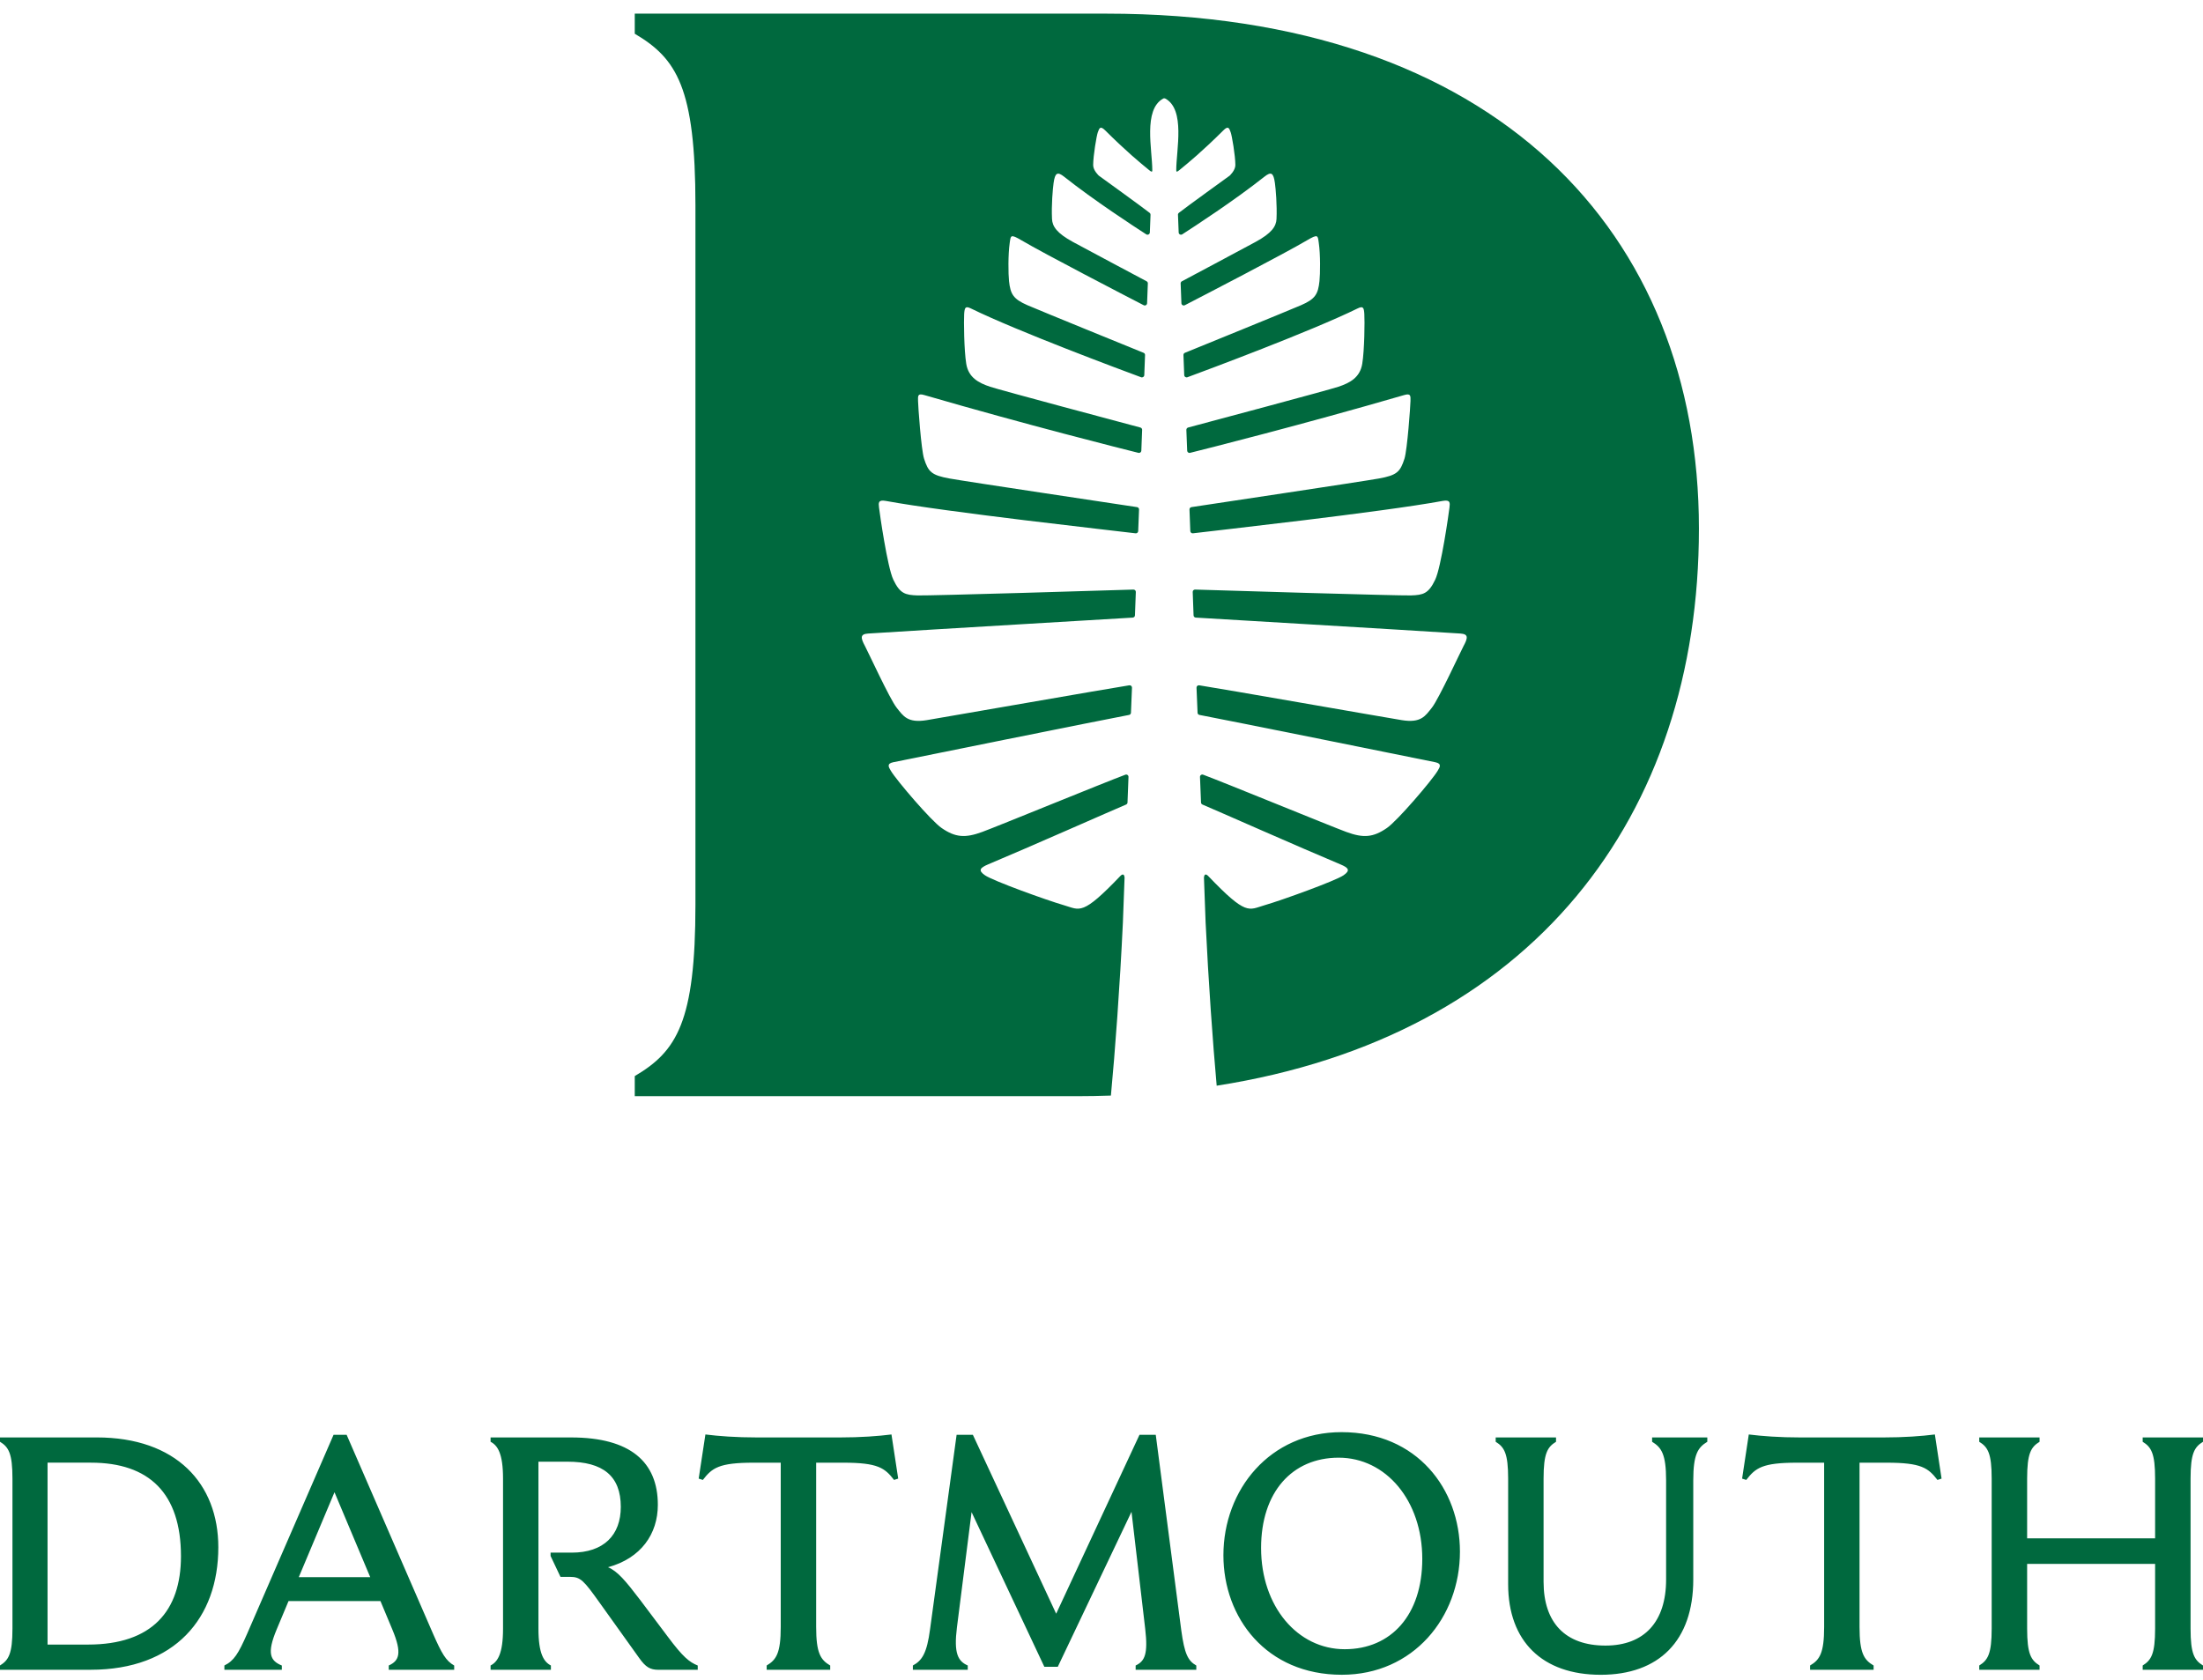 <svg xmlns="http://www.w3.org/2000/svg" width="118" height="90" viewBox="0 0 118 90">
    <g fill="none" fill-rule="evenodd">
        <g fill="#00693E" fill-rule="nonzero">
            <g>
                <g>
                    <path d="M59.25.73H34v1.078c2.25 1.325 3.25 2.9 3.25 9.197v37.451c0 6.297-1 7.872-3.25 9.198v1.077h23.667c.621 0 1.233-.012 1.837-.033.225-2.381.48-5.828.642-9.274l.09-2.414c-.012-.135-.077-.231-.23-.073-2.05 2.146-2.157 1.814-3.005 1.567-.95-.275-3.815-1.312-4.24-1.607-.382-.262-.272-.4.162-.584 2.163-.906 6.751-2.939 7.394-3.207.045-.018.075-.063.076-.11l.053-1.369c.004-.088-.084-.152-.167-.12-1.12.415-6.827 2.757-7.664 3.065-.923.34-1.447.296-2.179-.209-.562-.385-2.413-2.551-2.72-3.066-.114-.193-.238-.382.129-.458.347-.075 11.45-2.315 12.633-2.535.057-.011.097-.06.1-.116l.055-1.343c.003-.078-.066-.14-.143-.128-1.268.198-9.892 1.71-10.851 1.867-1.033.169-1.259-.225-1.616-.673-.357-.449-1.556-3.048-1.69-3.294-.243-.449-.264-.644.166-.673 3.613-.231 13.01-.782 14.177-.854.063-.005.113-.056.116-.118l.047-1.255c.003-.072-.056-.13-.129-.129-1.21.04-10.916.335-11.563.314-.657-.023-.94-.094-1.296-.842-.321-.671-.73-3.55-.767-3.867-.028-.24-.055-.431.36-.355 3.302.607 12.188 1.588 13.384 1.736.072.008.135-.047.138-.12l.046-1.155c.002-.062-.043-.118-.106-.128-1.018-.157-9.145-1.37-10.045-1.534-.966-.175-1.138-.357-1.363-1.057-.156-.482-.322-2.848-.324-3.1-.005-.265-.026-.42.333-.314 5.488 1.595 10.552 2.868 11.472 3.097.078.02.152-.037.155-.115l.043-1.116c.002-.058-.034-.109-.092-.125-.875-.233-7.497-2.001-8.051-2.186-.628-.208-1.158-.5-1.278-1.229-.12-.735-.134-2.311-.112-2.66.023-.357.067-.45.363-.305 2.491 1.223 8.097 3.309 9.116 3.686.08.028.164-.028.169-.112l.041-1.078c.003-.053-.028-.1-.077-.12-.678-.276-5.436-2.212-6.223-2.551-.763-.331-.91-.596-.986-1.292-.04-.379-.054-1.419.037-2.046.059-.396.03-.492.634-.137 1.21.716 5.61 2.995 6.543 3.476.081.042.178-.014.181-.105l.041-1.063c.002-.047-.022-.09-.065-.114-.474-.252-3.29-1.752-3.95-2.11-.857-.468-1.1-.829-1.118-1.229-.036-.742.04-1.612.084-1.925.077-.552.203-.626.568-.337 1.586 1.26 3.758 2.674 4.396 3.086.081.05.188-.004.192-.1l.037-.95c.002-.04-.015-.077-.046-.101-.371-.295-2.722-1.993-2.722-1.993s-.309-.28-.305-.57c.004-.521.182-1.567.248-1.751.084-.235.135-.362.392-.109 1.15 1.144 1.874 1.736 2.345 2.122.131.108.182.129.182.018 0-1.088-.499-3.247.583-3.841.017-.009.037-.014.058-.014.02 0 .04.005.058.014 1.082.594.584 2.753.584 3.841 0 .11.048.09.18-.018.472-.386 1.196-.978 2.347-2.122.255-.254.308-.126.39.109.067.184.246 1.23.25 1.75.001.292-.306.571-.306.571s-2.352 1.698-2.723 1.993c-.03.024-.047.06-.045.1l.037.951c.003.096.11.15.191.1.639-.412 2.811-1.826 4.398-3.086.366-.29.49-.215.566.337.044.313.12 1.183.086 1.925-.019.4-.26.76-1.119 1.228-.66.359-3.475 1.859-3.95 2.111-.042.024-.068.067-.066.114l.041 1.063c.005.091.102.147.183.105.93-.48 5.332-2.76 6.542-3.476.604-.356.576-.259.633.137.092.627.078 1.667.037 2.046-.074.696-.221.961-.986 1.292-.787.339-5.545 2.274-6.223 2.551-.049.02-.078.067-.077.12l.042 1.078c.004.084.088.14.168.112 1.019-.377 6.627-2.463 9.117-3.686.295-.145.342-.052.362.305.024.349.009 1.925-.112 2.66-.119.728-.648 1.021-1.278 1.23-.552.184-7.174 1.952-8.051 2.185-.055.016-.092.067-.092.125l.044 1.116c.003.078.077.135.155.115.919-.229 5.983-1.502 11.47-3.097.362-.105.339.05.336.314-.003.252-.17 2.618-.324 3.1-.226.7-.398.882-1.365 1.057-.899.164-9.027 1.377-10.045 1.534-.062.01-.107.066-.104.128l.044 1.156c.005.072.067.127.14.119 1.196-.148 10.082-1.128 13.382-1.736.417-.076.388.115.36.355-.038.317-.444 3.196-.765 3.867-.357.748-.64.82-1.297.842-.646.02-10.352-.274-11.564-.314-.072-.001-.13.057-.127.129l.046 1.255c.002.062.052.113.117.118 1.164.072 10.563.623 14.175.854.432.028.411.224.167.673-.134.246-1.333 2.846-1.69 3.294-.356.448-.582.841-1.615.673-.96-.156-9.585-1.67-10.853-1.867-.077-.011-.145.05-.143.128l.056 1.343c.001.056.042.105.1.116 1.182.22 12.286 2.46 12.634 2.535.367.076.243.265.127.458-.306.515-2.157 2.68-2.719 3.066-.734.506-1.256.55-2.178.21-.838-.309-6.545-2.65-7.664-3.066-.085-.032-.172.032-.17.12l.055 1.37c.002.046.032.09.076.109.642.268 5.23 2.302 7.394 3.207.435.183.543.322.163.584-.427.295-3.291 1.332-4.241 1.607-.849.247-.954.579-3.005-1.567-.153-.158-.217-.062-.23.073l.089 2.414c.153 3.199.382 6.398.593 8.746C82.07 55.524 91 43.744 91 28.32 91 12.497 80.166.731 59.25.731M109.246 77.247v-.232h-3.231v.232c.462.284.666.622.666 1.973v8.038c0 1.352-.205 1.69-.666 1.975v.23h3.231v-.23c-.462-.286-.666-.623-.666-1.975V83.79h6.855v3.468c0 1.352-.205 1.69-.666 1.975v.23H118v-.23c-.462-.286-.666-.623-.666-1.975V79.22c0-1.352.205-1.69.666-1.973v-.232h-3.231v.232c.462.284.666.622.666 1.973v3.201h-6.855V79.22c0-1.352.204-1.689.666-1.973m-8.89 11.986c-.512-.302-.753-.658-.753-2.063v-8.803h1.454c1.864 0 2.223.284 2.72.924l.22-.071-.359-2.365c-.7.088-1.624.16-2.786.16h-4.394c-1.163 0-2.086-.072-2.787-.16l-.358 2.365.222.071c.496-.64.855-.924 2.718-.924h1.454v8.802c0 1.405-.24 1.761-.753 2.064v.23h3.403v-.23zM88.492 77.247c.496.302.75.657.75 2.063v5.316c0 2.277-1.178 3.54-3.247 3.54-2.154 0-3.316-1.227-3.316-3.415V79.22c0-1.352.205-1.69.667-1.973v-.232h-3.232v.232c.462.284.667.622.667 1.973v5.656c0 3.058 1.829 4.855 4.958 4.855 3.111 0 4.958-1.814 4.958-5.104V79.31c0-1.406.256-1.76.752-2.063v-.232h-2.957v.232zm-16.636-.516c-3.83 0-6.326 3.076-6.326 6.597 0 3.343 2.291 6.402 6.343 6.402 3.83 0 6.326-3.076 6.326-6.597 0-3.343-2.291-6.402-6.343-6.402m.171 11.63c-2.53 0-4.479-2.294-4.479-5.424 0-2.987 1.659-4.838 4.155-4.838 2.53 0 4.479 2.295 4.479 5.424 0 2.99-1.658 4.838-4.155 4.838m-20.19.872c-.53-.231-.753-.658-.582-2.027l.786-6.19 3.898 8.288h.719l3.949-8.305.735 6.278c.154 1.333-.016 1.725-.513 1.956v.231h3.249v-.23c-.445-.25-.633-.624-.805-1.886l-1.367-10.475h-.871l-4.463 9.586-4.462-9.586h-.871l-1.42 10.404c-.17 1.298-.428 1.69-.923 1.956v.231h2.94v-.23zm-7.37 0c-.512-.302-.751-.658-.751-2.063v-8.803h1.453c1.863 0 2.223.284 2.719.924l.222-.071-.36-2.365c-.7.088-1.624.16-2.786.16h-4.393c-1.164 0-2.086-.072-2.787-.16l-.36 2.365.223.071c.496-.64.854-.924 2.718-.924h1.454v8.802c0 1.405-.24 1.761-.753 2.064v.23h3.403v-.23h-.001zm-14.959 0c-.377-.196-.667-.623-.667-1.975v-8.944h1.557c1.897 0 2.854.764 2.854 2.42 0 1.51-.906 2.453-2.633 2.453h-1.128v.178l.53 1.12h.513c.564 0 .735.196 1.573 1.369l2.137 2.988c.342.48.581.622 1.026.622h2.103v-.23c-.445-.179-.786-.446-1.607-1.548l-1.471-1.957c-.787-1.031-1.214-1.546-1.727-1.76 1.761-.481 2.668-1.778 2.668-3.344 0-2.293-1.47-3.61-4.65-3.61h-4.309v.232c.376.195.667.622.667 1.973v8.038c0 1.352-.291 1.78-.667 1.975v.23h3.231v-.23zm-6.308-1.69l-4.633-10.67h-.7l-4.634 10.67c-.462 1.05-.701 1.441-1.214 1.69v.231h3.077v-.23c-.615-.25-.82-.64-.274-1.939l.633-1.513h4.924l.632 1.513c.547 1.298.36 1.69-.188 1.938v.231h3.505v-.23c-.444-.25-.666-.641-1.128-1.691m-7.197-3.04l1.914-4.553 1.915 4.552h-3.83zM5.18 77.014H0v.232c.462.284.667.622.667 1.973v8.038c0 1.352-.206 1.69-.667 1.975v.23h4.856c4.513 0 6.838-2.774 6.838-6.562 0-3.414-2.257-5.886-6.513-5.886m-.462 11.098H2.547v-9.746h2.326c3.111 0 4.82 1.636 4.82 5.014 0 2.935-1.555 4.732-4.974 4.732" transform="translate(-304 -2033) translate(302 1908) translate(2 125)"/>
                </g>
            </g>
        </g>
    </g>
</svg>

